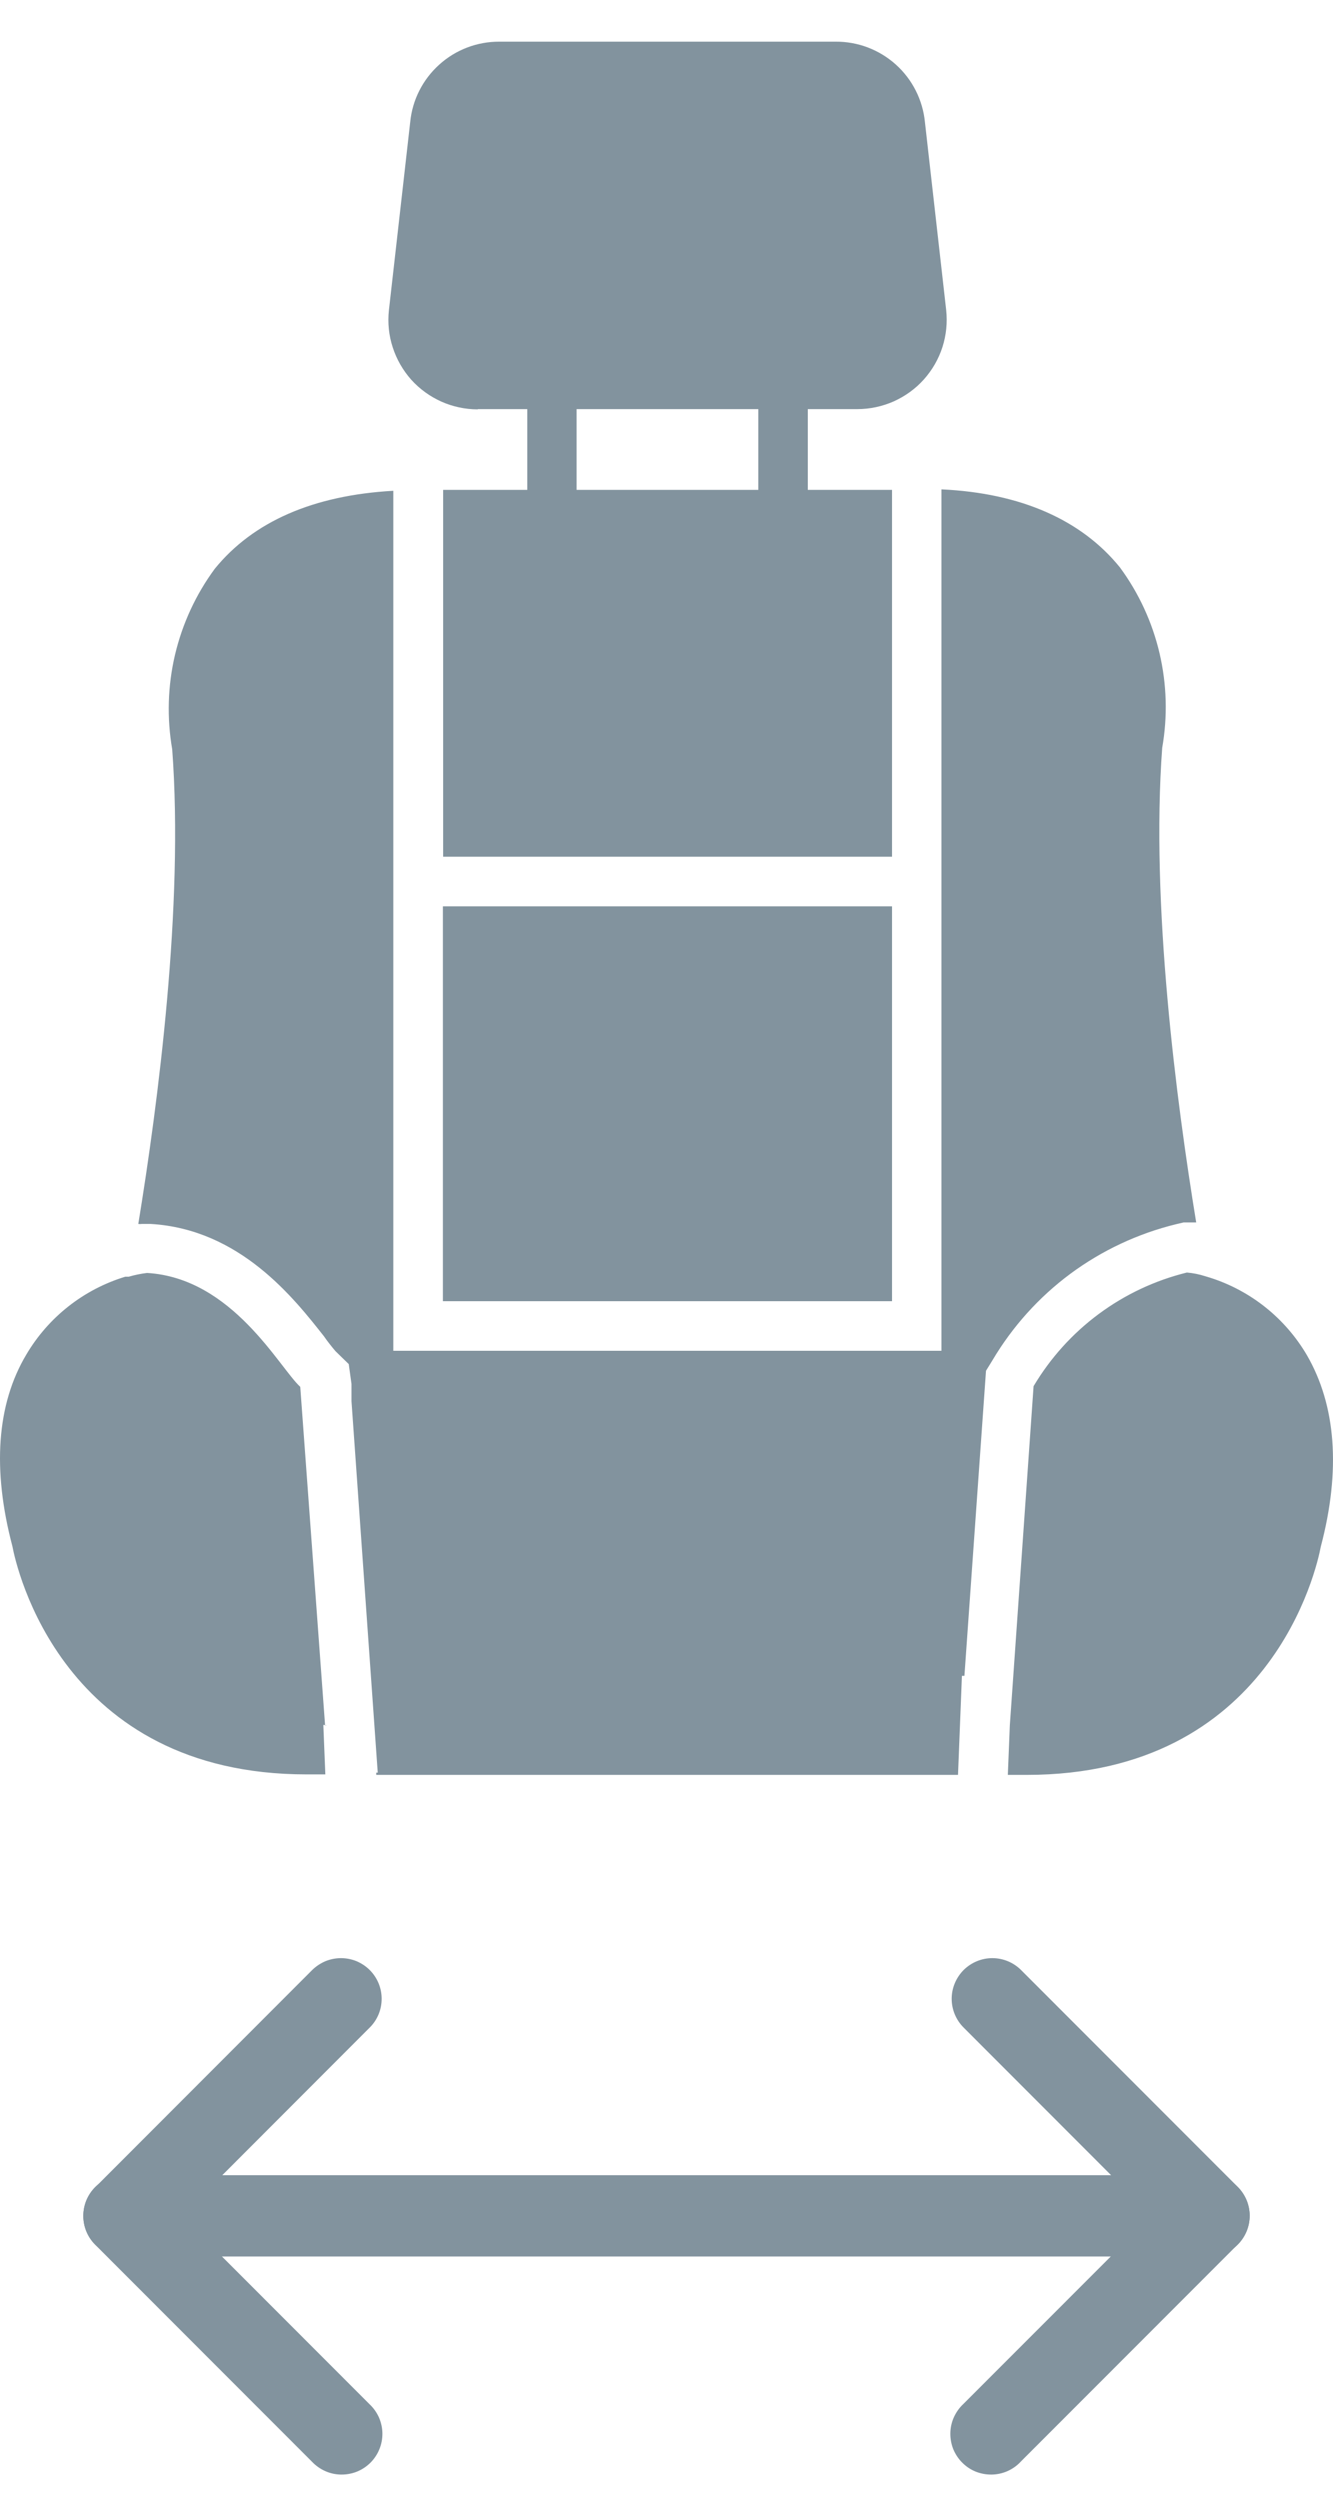 <svg width="16" height="30" viewBox="0 0 16 30" fill="none" xmlns="http://www.w3.org/2000/svg">
<path d="M15.687 16.264C15.427 15.821 15.014 15.49 14.525 15.334L14.466 15.316C14.394 15.293 14.32 15.278 14.246 15.272C13.864 15.366 13.505 15.535 13.189 15.769C12.873 16.003 12.607 16.298 12.406 16.636L12.121 20.706C12.076 20.706 12.097 20.706 12.121 20.706L12.097 21.301H12.323C15.256 21.301 15.806 18.817 15.853 18.564C16.097 17.64 16.034 16.864 15.687 16.264ZM3.902 20.706L3.604 16.644C3.352 16.413 2.79 15.337 1.765 15.277C1.691 15.286 1.617 15.301 1.545 15.322H1.504C1.004 15.474 0.58 15.808 0.315 16.258C-0.039 16.852 -0.095 17.634 0.149 18.558C0.196 18.808 0.743 21.295 3.679 21.295H3.905L3.881 20.701C3.925 20.706 3.943 20.706 3.902 20.706ZM5.735 4.91H6.329V5.879H5.319V10.282H10.707V5.879H9.696V4.91H10.29C10.441 4.91 10.59 4.878 10.728 4.817C10.865 4.755 10.989 4.666 11.089 4.554C11.19 4.441 11.266 4.309 11.312 4.166C11.358 4.023 11.373 3.871 11.357 3.721L11.102 1.466C11.076 1.2 10.951 0.953 10.753 0.775C10.554 0.596 10.296 0.498 10.029 0.5H5.994C5.727 0.499 5.47 0.597 5.273 0.775C5.075 0.953 4.95 1.198 4.924 1.463L4.668 3.724C4.652 3.874 4.667 4.025 4.714 4.169C4.76 4.312 4.836 4.444 4.936 4.557C5.037 4.669 5.16 4.758 5.298 4.82C5.435 4.881 5.584 4.913 5.735 4.913V4.91ZM9.102 5.879H6.921V4.91H9.102V5.879Z" fill="#82939E"/>
<path d="M14.117 14.692L14.206 14.671H14.358C14.12 13.215 13.811 10.85 13.95 8.975C14.016 8.598 14.005 8.212 13.918 7.84C13.831 7.468 13.669 7.117 13.442 6.809C12.982 6.241 12.254 5.917 11.3 5.873V16.211H4.721V5.89C3.761 5.944 3.039 6.259 2.578 6.826C2.351 7.134 2.189 7.485 2.101 7.857C2.013 8.23 2.002 8.616 2.067 8.993C2.207 10.868 1.898 13.233 1.66 14.689C1.674 14.691 1.688 14.691 1.702 14.689H1.809C2.881 14.752 3.529 15.581 3.889 16.038C3.932 16.1 3.979 16.16 4.028 16.217L4.186 16.371L4.219 16.609V16.817L4.534 21.274H4.516V21.301H11.499L11.546 20.112H11.576L11.835 16.451L11.912 16.326C12.152 15.921 12.47 15.567 12.849 15.286C13.228 15.006 13.659 14.804 14.117 14.692Z" fill="#82939E"/>
<path d="M5.316 10.877H10.707V15.616H5.316V10.877Z" fill="#82939E"/>
<path fill-rule="evenodd" clip-rule="evenodd" d="M4.438 23.643C4.53 23.735 4.581 23.859 4.581 23.988C4.581 24.118 4.53 24.242 4.438 24.333L2.179 26.595L4.434 28.852C4.482 28.897 4.521 28.951 4.548 29.011C4.574 29.071 4.589 29.136 4.59 29.201C4.591 29.267 4.579 29.332 4.554 29.393C4.53 29.453 4.493 29.509 4.447 29.555C4.4 29.602 4.345 29.638 4.284 29.663C4.224 29.687 4.158 29.699 4.093 29.698C4.027 29.697 3.963 29.683 3.903 29.656C3.843 29.629 3.789 29.591 3.744 29.543L1.143 26.94C1.051 26.848 1 26.724 1 26.595C1 26.465 1.051 26.341 1.143 26.25L3.747 23.643C3.793 23.598 3.847 23.562 3.906 23.537C3.965 23.513 4.029 23.5 4.093 23.5C4.157 23.5 4.221 23.513 4.28 23.537C4.339 23.562 4.393 23.598 4.438 23.643ZM11.566 23.643C11.658 23.552 11.782 23.5 11.911 23.5C12.04 23.5 12.165 23.552 12.256 23.643L14.857 26.246C14.948 26.337 15 26.462 15 26.591C15 26.72 14.948 26.845 14.857 26.936L12.252 29.543C12.208 29.591 12.154 29.629 12.094 29.656C12.034 29.683 11.969 29.697 11.904 29.698C11.838 29.699 11.773 29.687 11.712 29.663C11.651 29.638 11.596 29.602 11.55 29.555C11.503 29.509 11.467 29.453 11.442 29.393C11.418 29.332 11.406 29.267 11.407 29.201C11.408 29.136 11.422 29.071 11.449 29.011C11.476 28.951 11.514 28.897 11.562 28.852L13.822 26.591L11.566 24.333C11.475 24.242 11.423 24.118 11.423 23.988C11.423 23.859 11.475 23.735 11.566 23.643Z" fill="#82939E"/>
<path fill-rule="evenodd" clip-rule="evenodd" d="M1 26.593C1 26.463 1.051 26.339 1.143 26.247C1.235 26.156 1.359 26.105 1.488 26.105H14.512C14.641 26.105 14.765 26.156 14.857 26.247C14.948 26.339 15 26.463 15 26.593C15 26.722 14.948 26.847 14.857 26.938C14.765 27.03 14.641 27.081 14.512 27.081H1.488C1.359 27.081 1.235 27.03 1.143 26.938C1.051 26.847 1 26.722 1 26.593Z" fill="#82939E"/>
</svg>